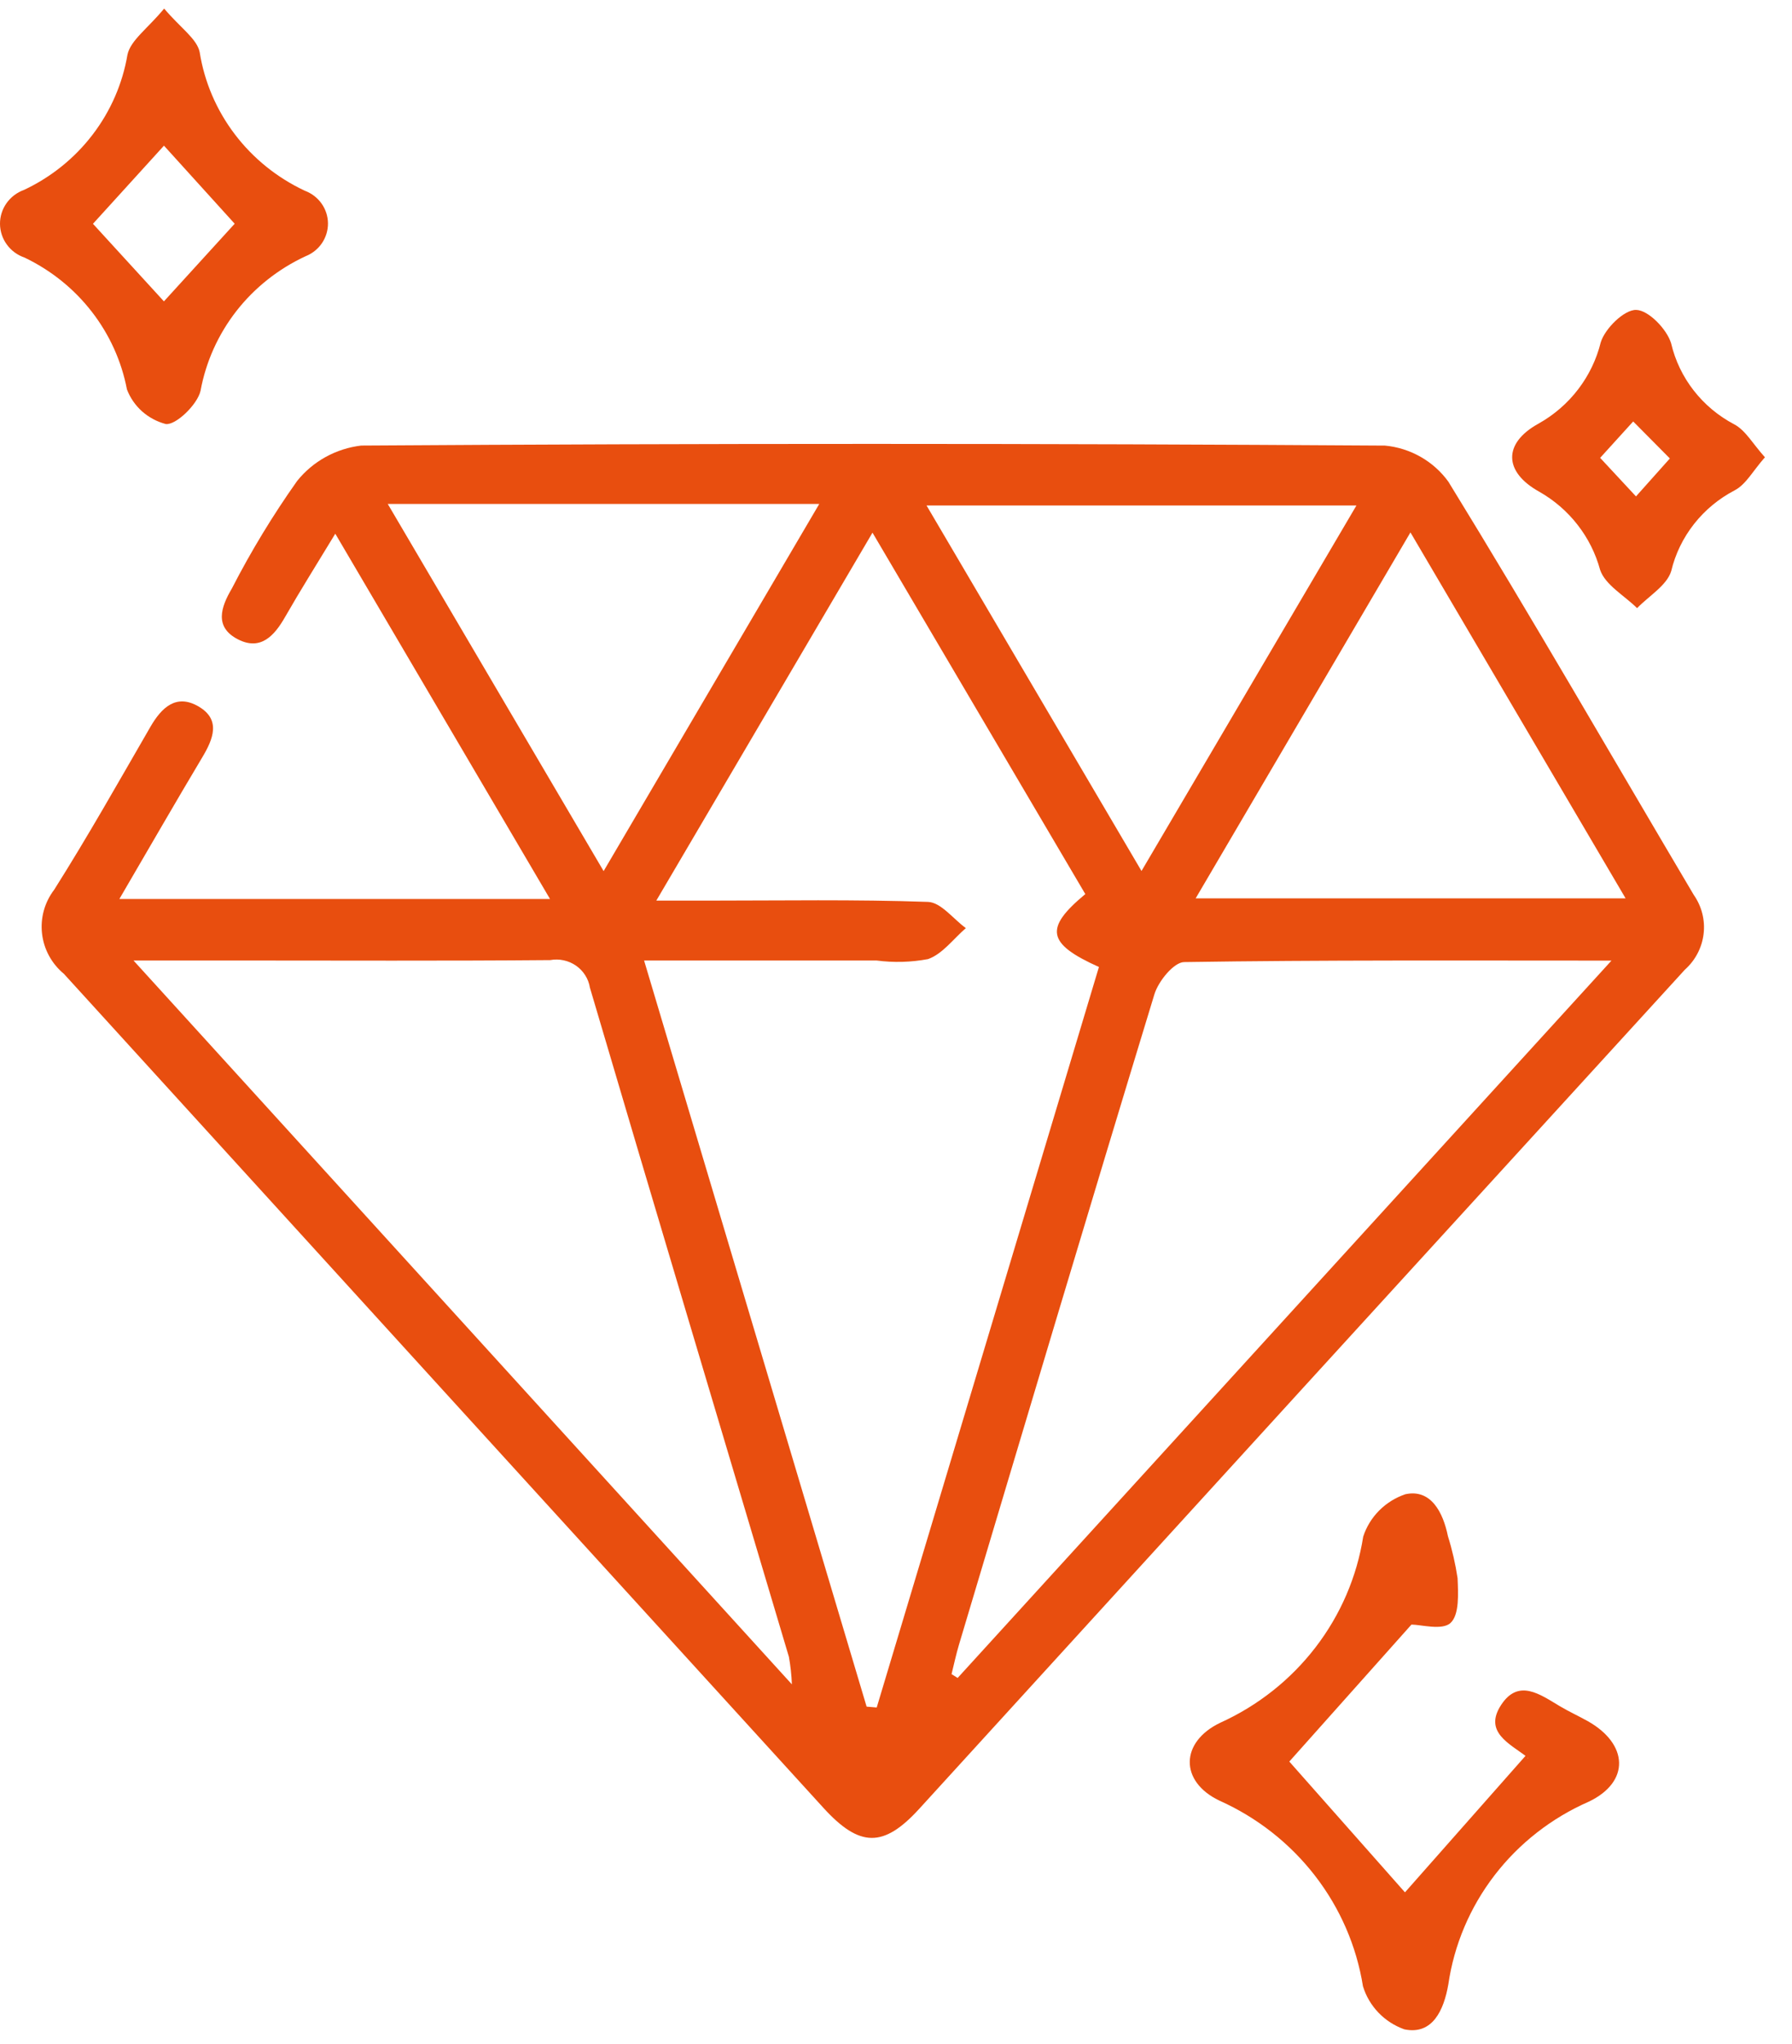 <svg width="50" height="57" viewBox="0 0 50 57" fill="none" xmlns="http://www.w3.org/2000/svg">
<path d="M3.331 25.069H15.346L9.355 14.883C8.833 15.744 8.379 16.464 7.957 17.201C7.656 17.729 7.272 18.156 6.635 17.827C5.975 17.486 6.163 16.93 6.468 16.414C7.003 15.373 7.612 14.37 8.29 13.413C8.73 12.864 9.373 12.509 10.079 12.425C19.601 12.363 29.122 12.364 38.643 12.426C38.995 12.459 39.334 12.567 39.64 12.741C39.945 12.915 40.209 13.151 40.413 13.434C42.754 17.241 44.983 21.114 47.261 24.959C47.483 25.277 47.58 25.664 47.533 26.047C47.487 26.429 47.301 26.783 47.01 27.042C39.884 34.838 32.763 42.639 25.647 50.443C24.652 51.532 23.985 51.522 22.975 50.415C15.909 42.664 8.845 34.912 1.783 27.157C1.441 26.874 1.223 26.473 1.173 26.037C1.122 25.601 1.244 25.162 1.512 24.811C2.452 23.325 3.315 21.792 4.196 20.27C4.507 19.734 4.913 19.34 5.533 19.697C6.17 20.064 5.953 20.604 5.643 21.121C4.893 22.376 4.164 23.643 3.331 25.069ZM24.18 47.592L24.462 47.616C26.531 40.727 28.598 33.843 30.662 26.966C29.201 26.31 29.141 25.881 30.282 24.933L24.344 14.854L18.312 25.115C18.942 25.115 19.349 25.115 19.756 25.115C21.802 25.115 23.85 25.079 25.893 25.151C26.254 25.163 26.598 25.627 26.949 25.882C26.602 26.181 26.299 26.603 25.894 26.746C25.42 26.835 24.934 26.848 24.456 26.785C22.345 26.785 20.235 26.785 17.971 26.785L24.18 47.592ZM22.095 46.971C22.085 46.714 22.057 46.458 22.012 46.204C20.16 39.983 18.295 33.766 16.459 27.54C16.44 27.418 16.395 27.301 16.328 27.196C16.261 27.09 16.174 27 16.071 26.928C15.967 26.857 15.851 26.806 15.727 26.78C15.604 26.753 15.476 26.751 15.352 26.774C12.415 26.799 9.478 26.785 6.541 26.785C5.703 26.785 4.865 26.785 3.725 26.785L22.095 46.971ZM44.963 26.788C40.768 26.788 36.903 26.769 33.04 26.829C32.751 26.833 32.32 27.365 32.21 27.727C30.368 33.764 28.566 39.814 26.758 45.862C26.677 46.133 26.618 46.411 26.55 46.686L26.72 46.792L44.963 26.788ZM10.819 14.053L16.842 24.292C18.871 20.839 20.827 17.511 22.859 14.053H10.819ZM37.847 14.096H25.852L31.85 24.289L37.847 14.096ZM39.354 14.847L33.361 25.052H45.357L39.354 14.847Z" fill="#E84E0F"/>
<path d="M39.382 45.304L35.974 49.124L39.201 52.771L42.586 48.94C42.658 49.104 42.65 49.029 42.607 48.997C42.123 48.623 41.388 48.302 41.884 47.545C42.371 46.8 42.975 47.255 43.521 47.579C43.774 47.73 44.045 47.853 44.302 47.997C45.437 48.636 45.487 49.692 44.328 50.243C43.289 50.698 42.384 51.405 41.699 52.297C41.014 53.189 40.57 54.237 40.41 55.343C40.288 56.041 39.978 56.757 39.183 56.591C38.908 56.493 38.661 56.334 38.461 56.125C38.261 55.917 38.113 55.665 38.029 55.39C37.85 54.27 37.39 53.21 36.69 52.306C35.991 51.403 35.074 50.683 34.022 50.212C32.91 49.681 32.925 48.58 34.046 48.042C35.096 47.567 36.01 46.844 36.706 45.938C37.403 45.032 37.86 43.971 38.036 42.85C38.125 42.577 38.278 42.328 38.482 42.123C38.686 41.918 38.936 41.763 39.212 41.669C39.926 41.514 40.265 42.175 40.4 42.84C40.52 43.222 40.609 43.613 40.669 44.009C40.687 44.438 40.722 45.028 40.472 45.259C40.24 45.473 39.642 45.304 39.382 45.304Z" fill="#E84E0F"/>
<path d="M4.58 0.239C5.038 0.781 5.492 1.078 5.571 1.452C5.702 2.282 6.038 3.068 6.55 3.742C7.061 4.416 7.732 4.957 8.505 5.319C8.693 5.389 8.856 5.513 8.971 5.675C9.086 5.836 9.149 6.029 9.151 6.226C9.153 6.423 9.094 6.617 8.983 6.781C8.871 6.945 8.712 7.072 8.525 7.146C7.768 7.497 7.107 8.02 6.597 8.672C6.088 9.325 5.745 10.087 5.596 10.895C5.512 11.28 4.901 11.868 4.621 11.824C4.376 11.759 4.15 11.637 3.962 11.47C3.775 11.302 3.631 11.093 3.542 10.86C3.391 10.071 3.054 9.327 2.558 8.689C2.062 8.05 1.42 7.535 0.685 7.183C0.486 7.115 0.313 6.988 0.191 6.82C0.068 6.652 0.002 6.451 2.97453e-05 6.245C-0.002 6.038 0.062 5.836 0.182 5.666C0.302 5.497 0.472 5.367 0.67 5.296C1.425 4.941 2.082 4.412 2.584 3.755C3.087 3.098 3.42 2.332 3.557 1.522C3.646 1.12 4.117 0.799 4.58 0.239ZM2.594 6.241L4.574 8.404L6.548 6.239L4.575 4.062L2.594 6.241Z" fill="#E84E0F"/>
<path d="M49.245 12.752C48.914 13.124 48.716 13.511 48.398 13.675C47.957 13.905 47.571 14.225 47.266 14.613C46.961 15.001 46.744 15.448 46.63 15.925C46.508 16.327 46.007 16.618 45.678 16.959C45.322 16.607 44.789 16.313 44.646 15.892C44.523 15.438 44.31 15.011 44.019 14.638C43.729 14.264 43.366 13.95 42.951 13.714C41.951 13.161 41.936 12.361 42.923 11.816C43.356 11.574 43.734 11.248 44.033 10.857C44.332 10.467 44.547 10.02 44.664 9.545C44.785 9.157 45.32 8.633 45.653 8.642C45.998 8.651 46.508 9.18 46.627 9.573C46.739 10.051 46.953 10.499 47.257 10.889C47.56 11.278 47.944 11.599 48.384 11.831C48.704 11.997 48.908 12.38 49.245 12.752ZM45.647 13.843L46.592 12.785L45.569 11.753L44.647 12.768L45.647 13.843Z" fill="#E84E0F"/>
</svg>
